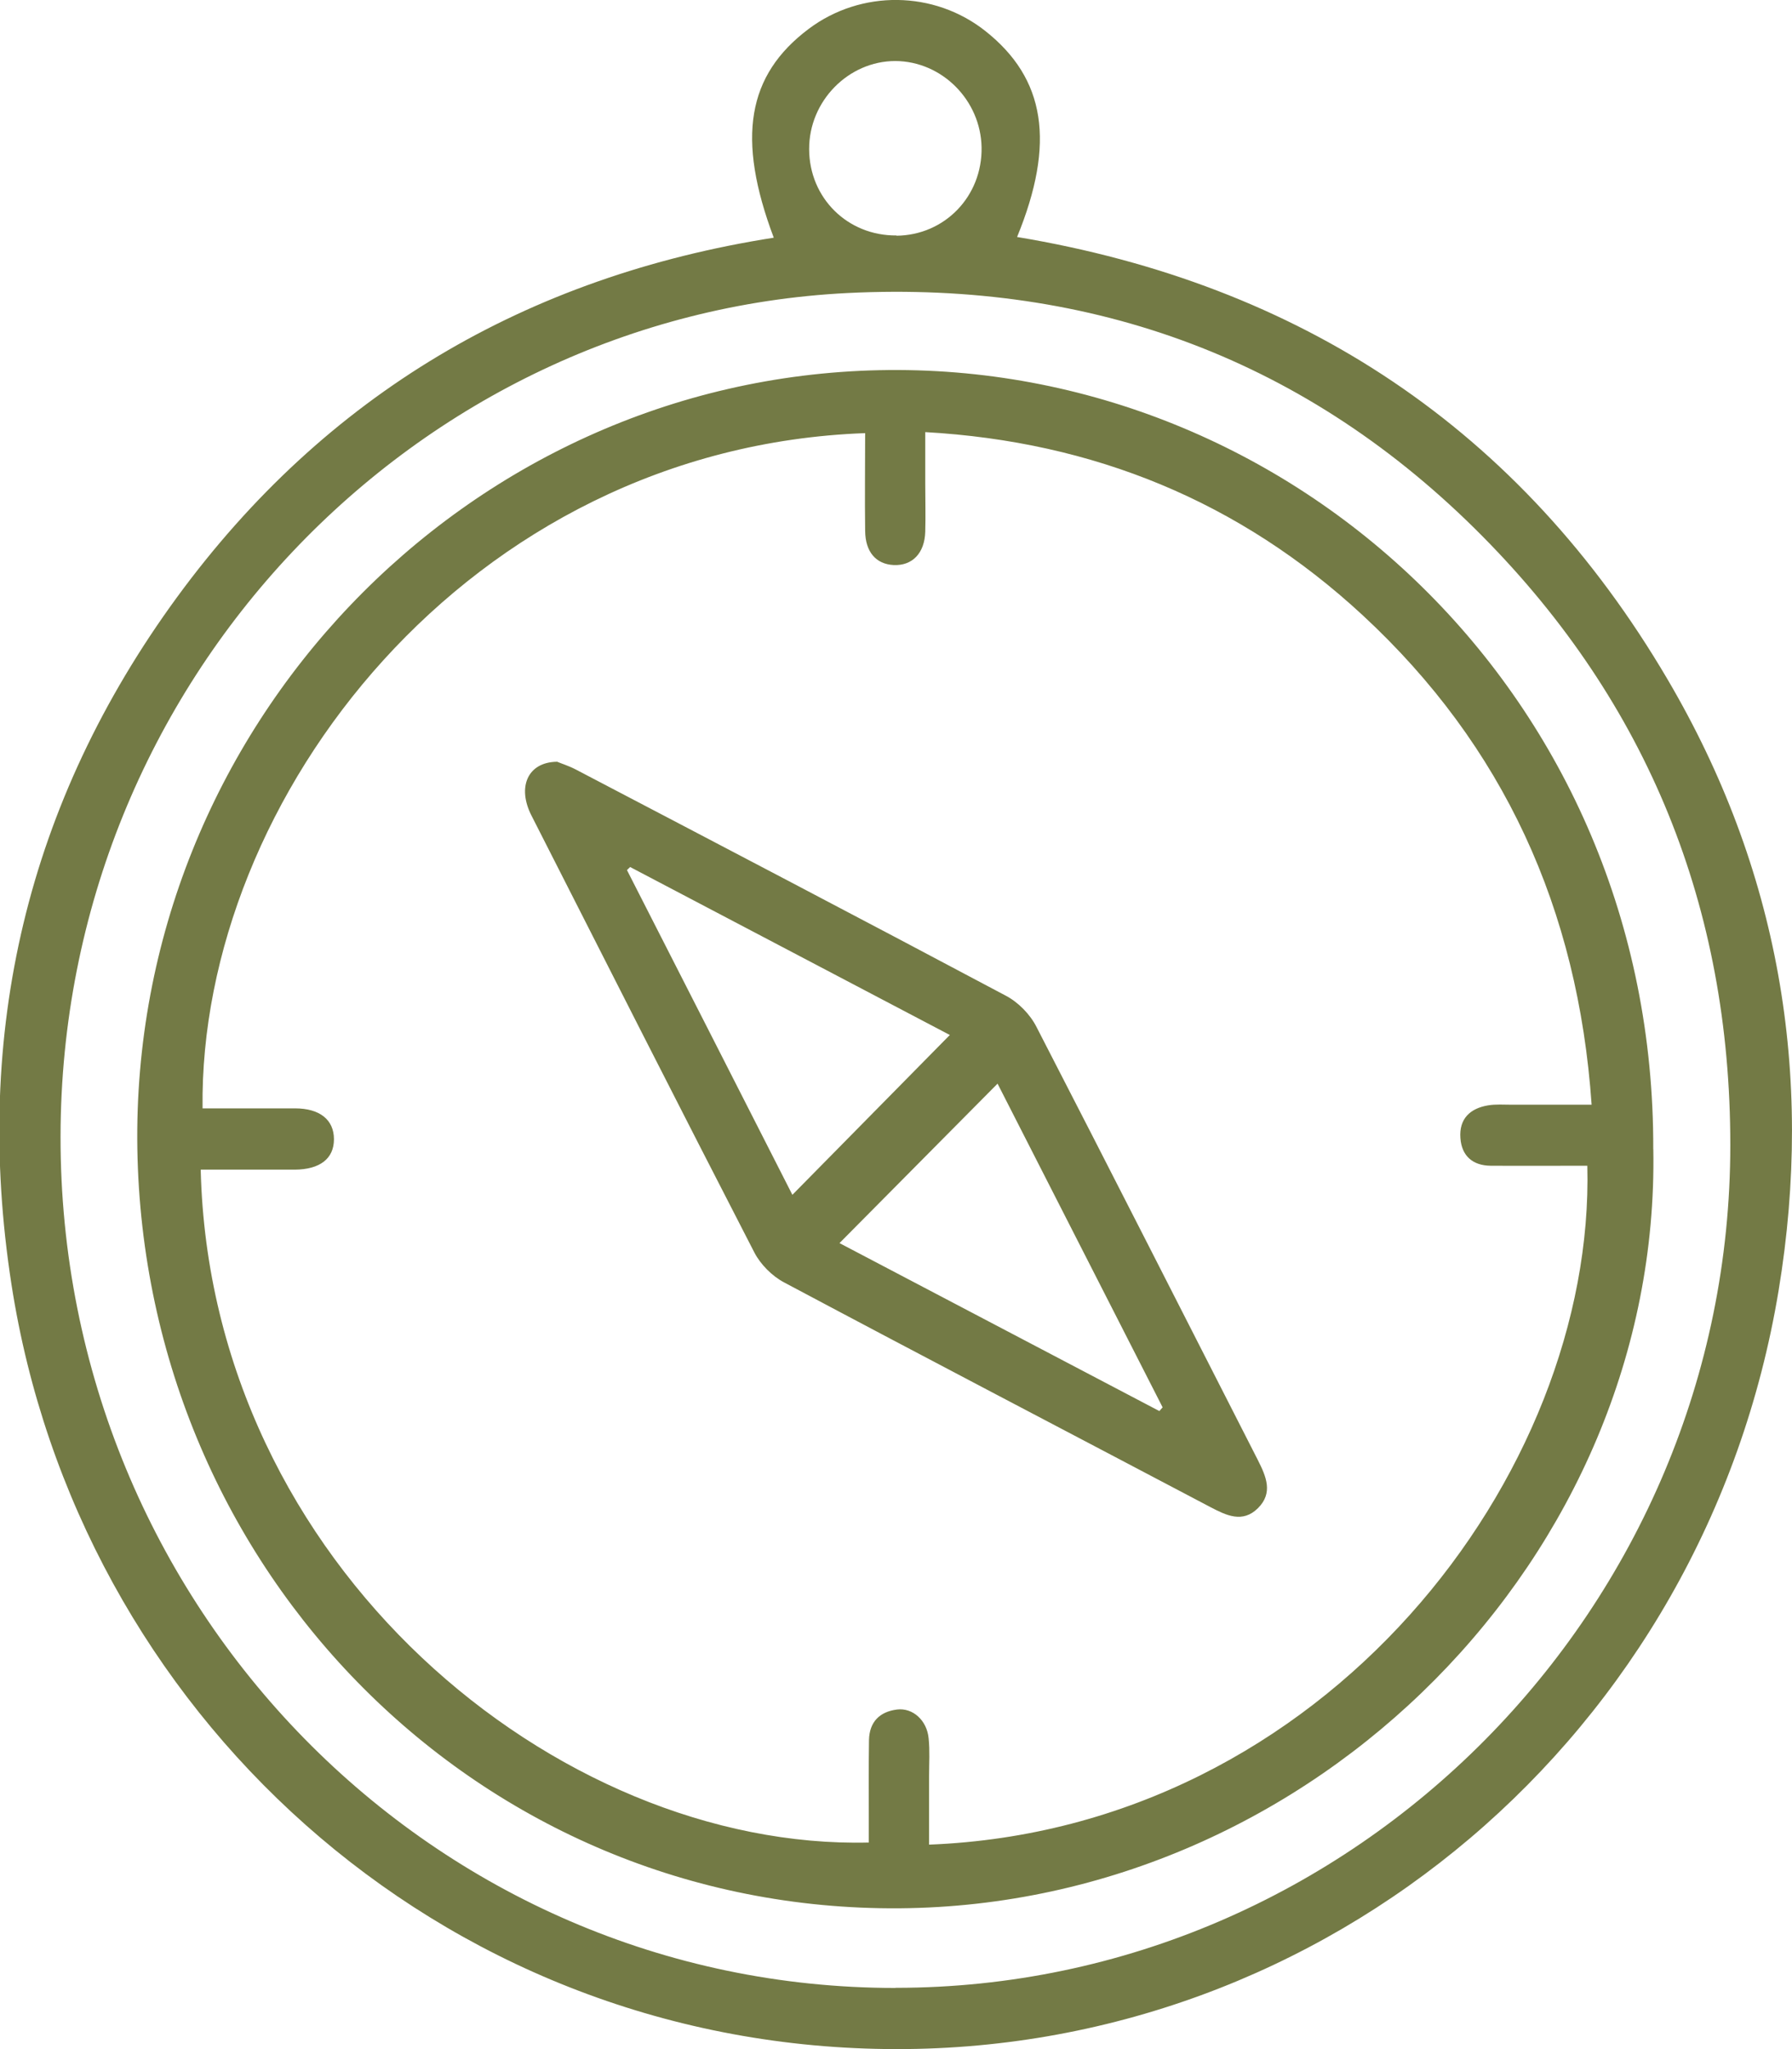 <?xml version="1.0" encoding="UTF-8"?> <svg xmlns="http://www.w3.org/2000/svg" viewBox="0 0 28 32" width="28px" height="32px"><path d="M 12.636 0.451 C 13.455 -0.163 14.595 -0.15 15.397 0.485 C 16.336 1.228 16.494 2.232 15.892 3.701 C 20.312 4.437 23.75 6.69 26.053 10.605 C 27.791 13.557 28.35 16.77 27.791 20.152 C 26.644 27.083 20.73 32.084 13.845 31.999 C 6.844 31.914 1.212 26.727 0.179 20.057 C -0.429 16.132 0.427 12.525 2.764 9.329 C 5.09 6.151 8.239 4.316 12.09 3.712 C 11.505 2.157 11.674 1.173 12.636 0.451 L 12.636 0.451 Z M 13.996 31.043 C 21.158 31.043 27.039 25.109 27.036 17.879 C 27.036 14.174 25.749 10.988 23.168 8.379 C 20.433 5.614 17.076 4.386 13.244 4.576 C 6.503 4.912 0.956 10.625 0.946 17.746 C 0.936 25.101 6.774 31.045 13.99 31.045 L 13.996 31.043 L 13.996 31.043 Z M 14.007 3.681 C 14.762 3.674 15.351 3.064 15.337 2.3 C 15.323 1.564 14.718 0.957 13.99 0.953 C 13.255 0.953 12.639 1.581 12.643 2.33 C 12.645 3.093 13.245 3.684 14.007 3.677 L 14.007 3.681 Z M 25.833 17.947 C 25.943 24.278 20.554 29.75 14.057 29.801 C 7.5 29.852 2.254 24.549 2.146 17.937 C 2.043 11.382 7.258 5.92 13.738 5.781 C 20.202 5.642 25.856 10.884 25.832 17.947 L 25.833 17.947 L 25.833 17.947 Z M 3.136 18.27 C 3.29 24.455 8.716 28.893 13.575 28.774 L 13.575 28.404 C 13.575 27.993 13.572 27.583 13.578 27.172 C 13.585 26.887 13.748 26.731 14.015 26.697 C 14.263 26.666 14.484 26.867 14.51 27.148 C 14.53 27.341 14.517 27.535 14.517 27.728 C 14.517 28.088 14.517 28.447 14.517 28.807 C 20.709 28.566 24.926 23.016 24.802 18.205 C 24.301 18.205 23.796 18.208 23.29 18.205 C 23.016 18.202 22.839 18.056 22.819 17.774 C 22.796 17.472 22.97 17.309 23.251 17.262 C 23.371 17.242 23.498 17.252 23.623 17.252 C 24.024 17.252 24.425 17.252 24.869 17.252 C 24.658 14.192 23.491 11.644 21.292 9.608 C 19.366 7.827 17.085 6.897 14.457 6.748 L 14.457 7.552 C 14.457 7.803 14.464 8.054 14.457 8.305 C 14.447 8.641 14.253 8.838 13.962 8.824 C 13.688 8.81 13.521 8.62 13.518 8.291 C 13.511 7.782 13.518 7.273 13.518 6.764 C 7.309 6.991 3.105 12.477 3.165 17.309 C 3.647 17.309 4.128 17.309 4.61 17.309 C 4.999 17.309 5.218 17.489 5.218 17.791 C 5.218 18.093 5.001 18.263 4.606 18.266 C 4.124 18.266 3.643 18.266 3.139 18.266 L 3.136 18.27 L 3.136 18.27 Z M 8.703 11.895 C 8.766 11.922 8.884 11.959 8.991 12.014 C 11.235 13.188 13.481 14.362 15.715 15.549 C 15.91 15.651 16.097 15.841 16.197 16.041 C 17.357 18.29 18.505 20.55 19.655 22.803 C 19.785 23.061 19.895 23.315 19.655 23.553 C 19.414 23.791 19.16 23.665 18.913 23.536 C 16.692 22.366 14.466 21.205 12.248 20.025 C 12.064 19.927 11.884 19.747 11.787 19.56 C 10.617 17.29 9.46 15.01 8.303 12.734 C 8.079 12.293 8.243 11.903 8.701 11.896 L 8.703 11.895 L 8.703 11.895 Z M 9.846 13.54 C 9.83 13.557 9.813 13.571 9.796 13.587 C 10.663 15.283 11.525 16.98 12.381 18.659 C 13.207 17.821 14.013 17.003 14.841 16.163 C 13.181 15.291 11.512 14.416 9.846 13.54 Z M 18.166 21.978 C 17.303 20.285 16.44 18.595 15.587 16.923 C 14.752 17.764 13.942 18.582 13.117 19.413 C 14.778 20.285 16.447 21.16 18.115 22.036 C 18.132 22.016 18.149 21.999 18.166 21.978 L 18.166 21.978 Z" style="fill: rgb(115, 122, 69);"></path></svg> 